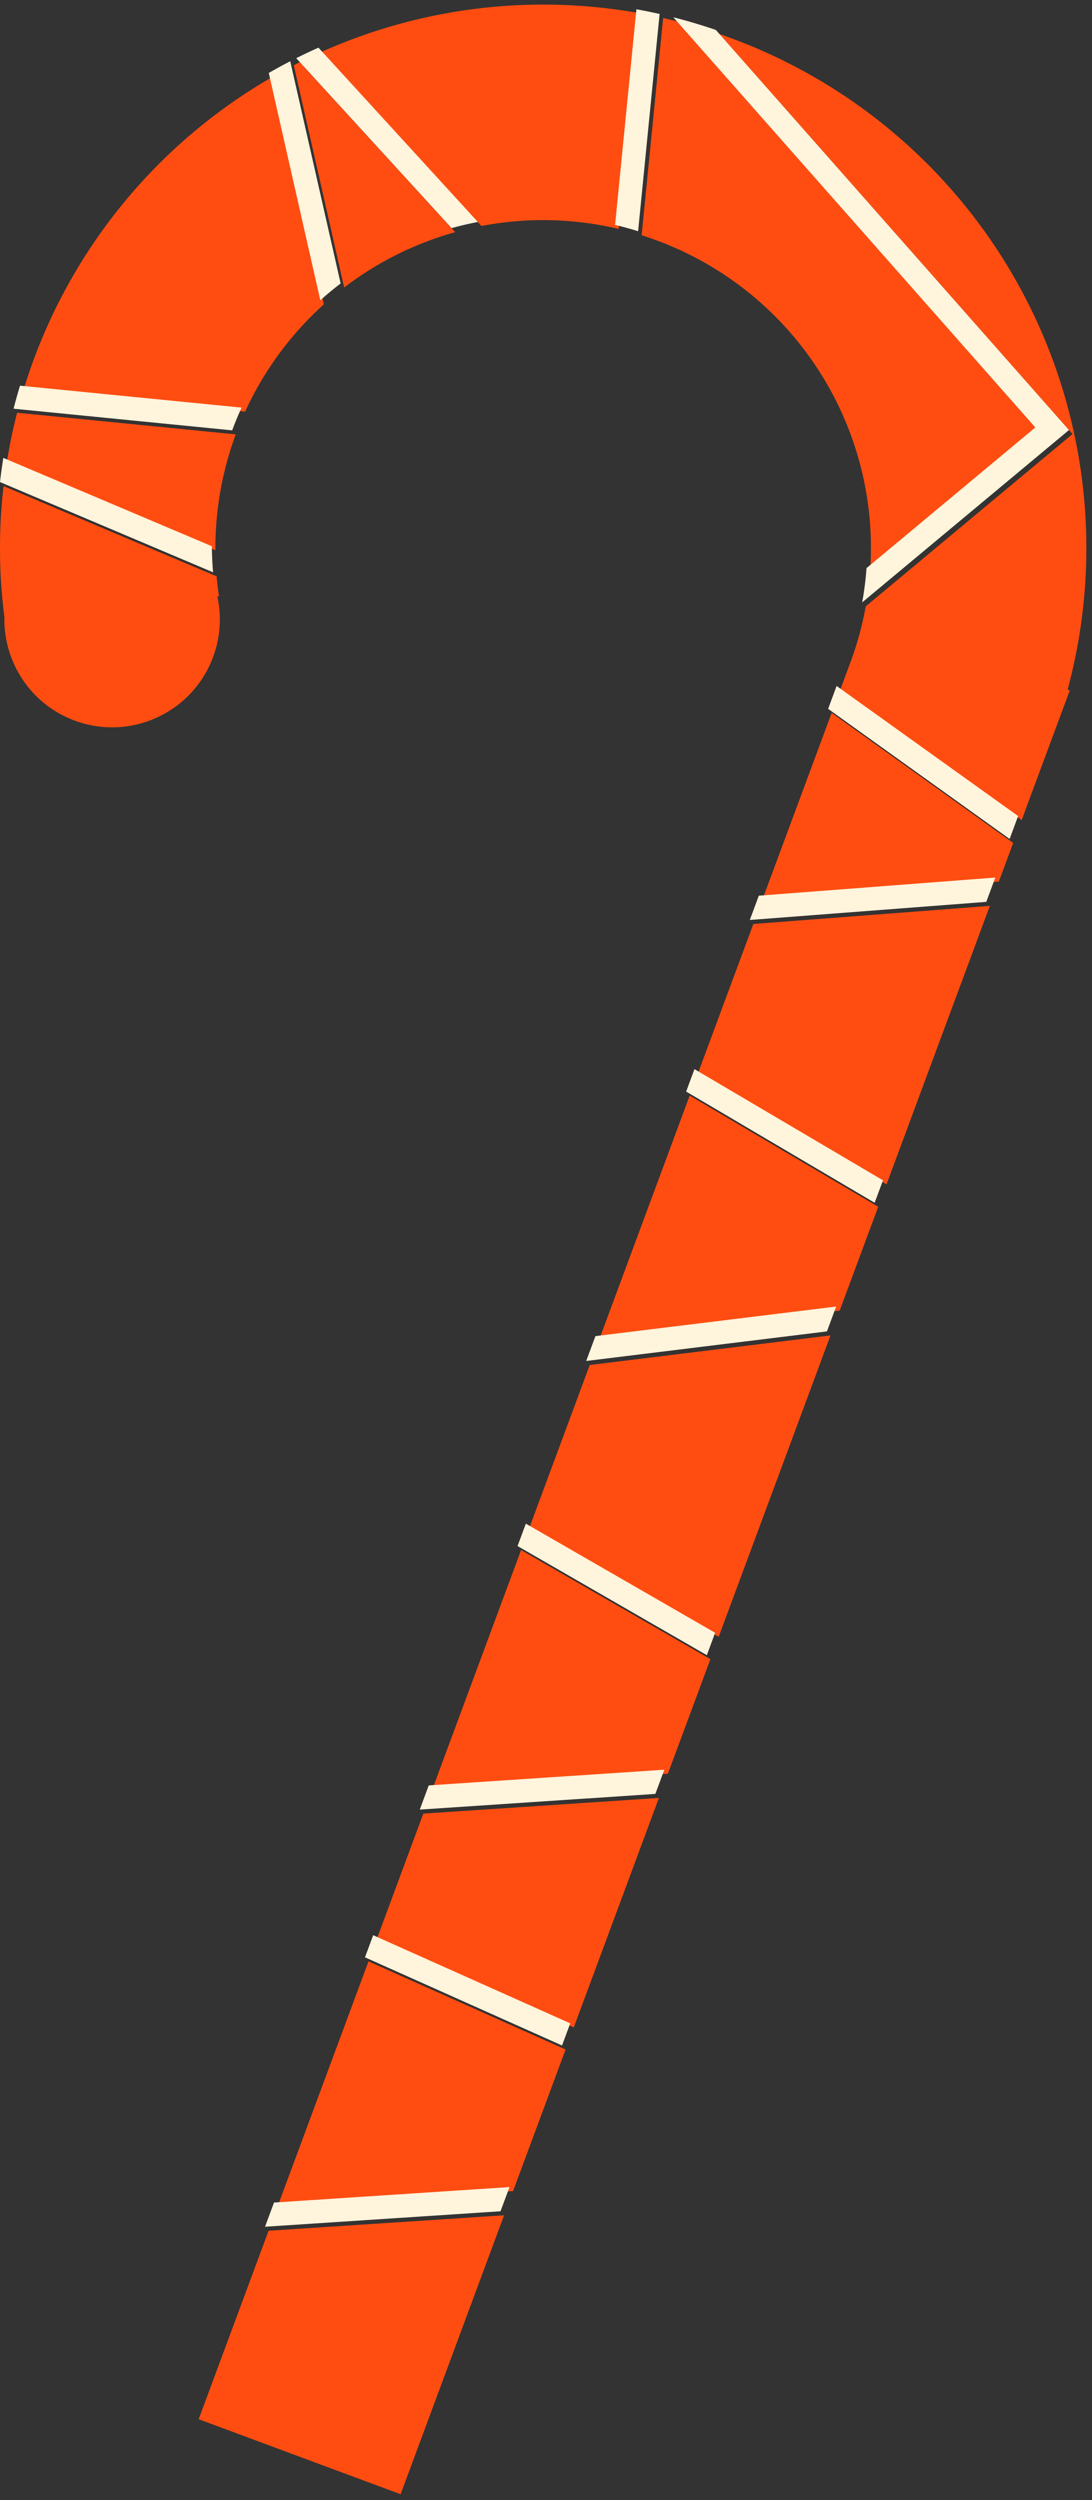 <svg xmlns="http://www.w3.org/2000/svg" fill="none" viewBox="0 0 118 270">
  <rect x="0" y="0" width="118" height="270" fill="#333333" stroke="none"/>
  <path fill="#FF4D11" fill-rule="evenodd" d="M71.659 1.945c.494.112.986.23 1.477.355l39.121 44.297-18.238 15.19a35.416 35.416 0 0 0-24.683-36.38L71.66 1.945Zm-2.505-.51a58.704 58.704 0 0 0-34.357 4.146l17.224 18.824a35.417 35.417 0 0 1 14.828.317l2.305-23.287Zm-19.97 23.637L32.392 6.719c-.216.108-.43.218-.645.328l5.444 23.999a35.42 35.42 0 0 1 11.993-5.974Zm-14.187 7.795a35.416 35.416 0 0 0-8.51 11.589l-23.94-2.37A58.694 58.694 0 0 1 29.426 8.313l5.57 24.554ZM1.849 44.573l23.623 2.338a35.42 35.42 0 0 0-2.196 12.514L.743 49.886a58.693 58.693 0 0 1 1.107-5.313ZM.383 52.496A58.694 58.694 0 0 0 .476 66.65c-.107 4.82 2.813 9.395 7.588 11.167 6.026 2.237 12.724-.834 14.96-6.86.807-2.174.923-4.436.459-6.545l3.742-.555-3.566.529a35.446 35.446 0 0 1-.251-2.144L.383 52.495ZM32.056 63.14l26.639-3.95 26.592 9.87-26.592-9.871-26.64 3.95Zm55.98 6.94 3.865 1.435-1.114 3L110.4 88.563l5.2-14.008-.234-.087a58.7 58.7 0 0 0-6.806-46.239A58.7 58.7 0 0 0 77.74 3.672l37.289 42.223.867.981-1.006.838-21.34 17.774a35.423 35.423 0 0 1-1.65 6.028l-3.864-1.435Zm21.447 20.954-1.548 4.17-25.553 1.955 7.488-20.174 19.613 14.05Zm-28.076 8.75 25.553-1.955-11.163 30.073-20.37-12.007 5.98-16.11Zm-6.879 18.533-9.803 26.41 26.013-3.194 4.16-11.209-20.37-12.007Zm15.213 25.901-26.013 3.194-6.521 17.568 20.453 11.784 12.081-32.546Zm-12.979 34.964-4.591 12.37-25.457 1.695 9.595-25.849 20.453 11.784ZM45.744 195.86l25.457-1.695-9.198 24.779-21.294-9.519 5.035-13.565Zm-5.922 15.954-9.83 26.481 25.448-1.67 5.676-15.291-21.294-9.52Zm14.648 27.423-25.447 1.671-7.555 20.352 21.82 8.1 11.182-30.123Z" clip-rule="evenodd"/>
  <path fill="#FFF4DC" fill-rule="evenodd" d="M77.357 3.236a58.7 58.7 0 0 0-4.604-1.371l39.12 44.298-18.237 15.19a35.44 35.44 0 0 1-.469 3.7l21.34-17.774 1.005-.838-.866-.98-37.29-42.225Zm10.296 66.41-2.75-1.02 2.75 1.02Zm2.75 4.434-.916 2.471 19.612 14.05.917-2.472L90.404 74.08Zm16.173 23.316.975-2.626-25.553 1.956-.975 2.625 25.553-1.955ZM75.043 115.46l-.899 2.422 20.37 12.007.9-2.422-20.37-12.007Zm14.314 28.323.997-2.685-26.013 3.194-.996 2.685 26.012-3.194Zm-32.534 20.762-.897 2.418 20.453 11.784.897-2.418-20.453-11.784Zm13.994 29.185.97-2.613-25.457 1.695-.97 2.614 25.457-1.696Zm-30.491 15.26-.887 2.389 21.293 9.52.887-2.39-21.294-9.519Zm13.76 29.812.97-2.612-25.447 1.671-.97 2.612 25.448-1.671ZM31.674 62.706l-4.832.716 4.832-.716ZM0 52.06l23.025 9.746a35.42 35.42 0 0 1-.131-2.817L.359 49.45C.22 50.32.1 51.19 0 52.061Zm1.466-7.923 23.623 2.338c.308-.832.646-1.65 1.014-2.455L2.164 41.65a58.637 58.637 0 0 0-.698 2.487Zm27.577-36.26 5.57 24.554a35.469 35.469 0 0 1 2.195-1.821L31.363 6.613c-.783.404-1.556.827-2.32 1.266Zm2.966-1.594L48.8 24.637a35.437 35.437 0 0 1 2.837-.667L34.414 5.146c-.811.361-1.613.741-2.405 1.138ZM68.77 1l-2.305 23.287c.838.198 1.668.427 2.488.685L71.275 1.51A58.694 58.694 0 0 0 68.77 1Z" clip-rule="evenodd"/>
</svg>
